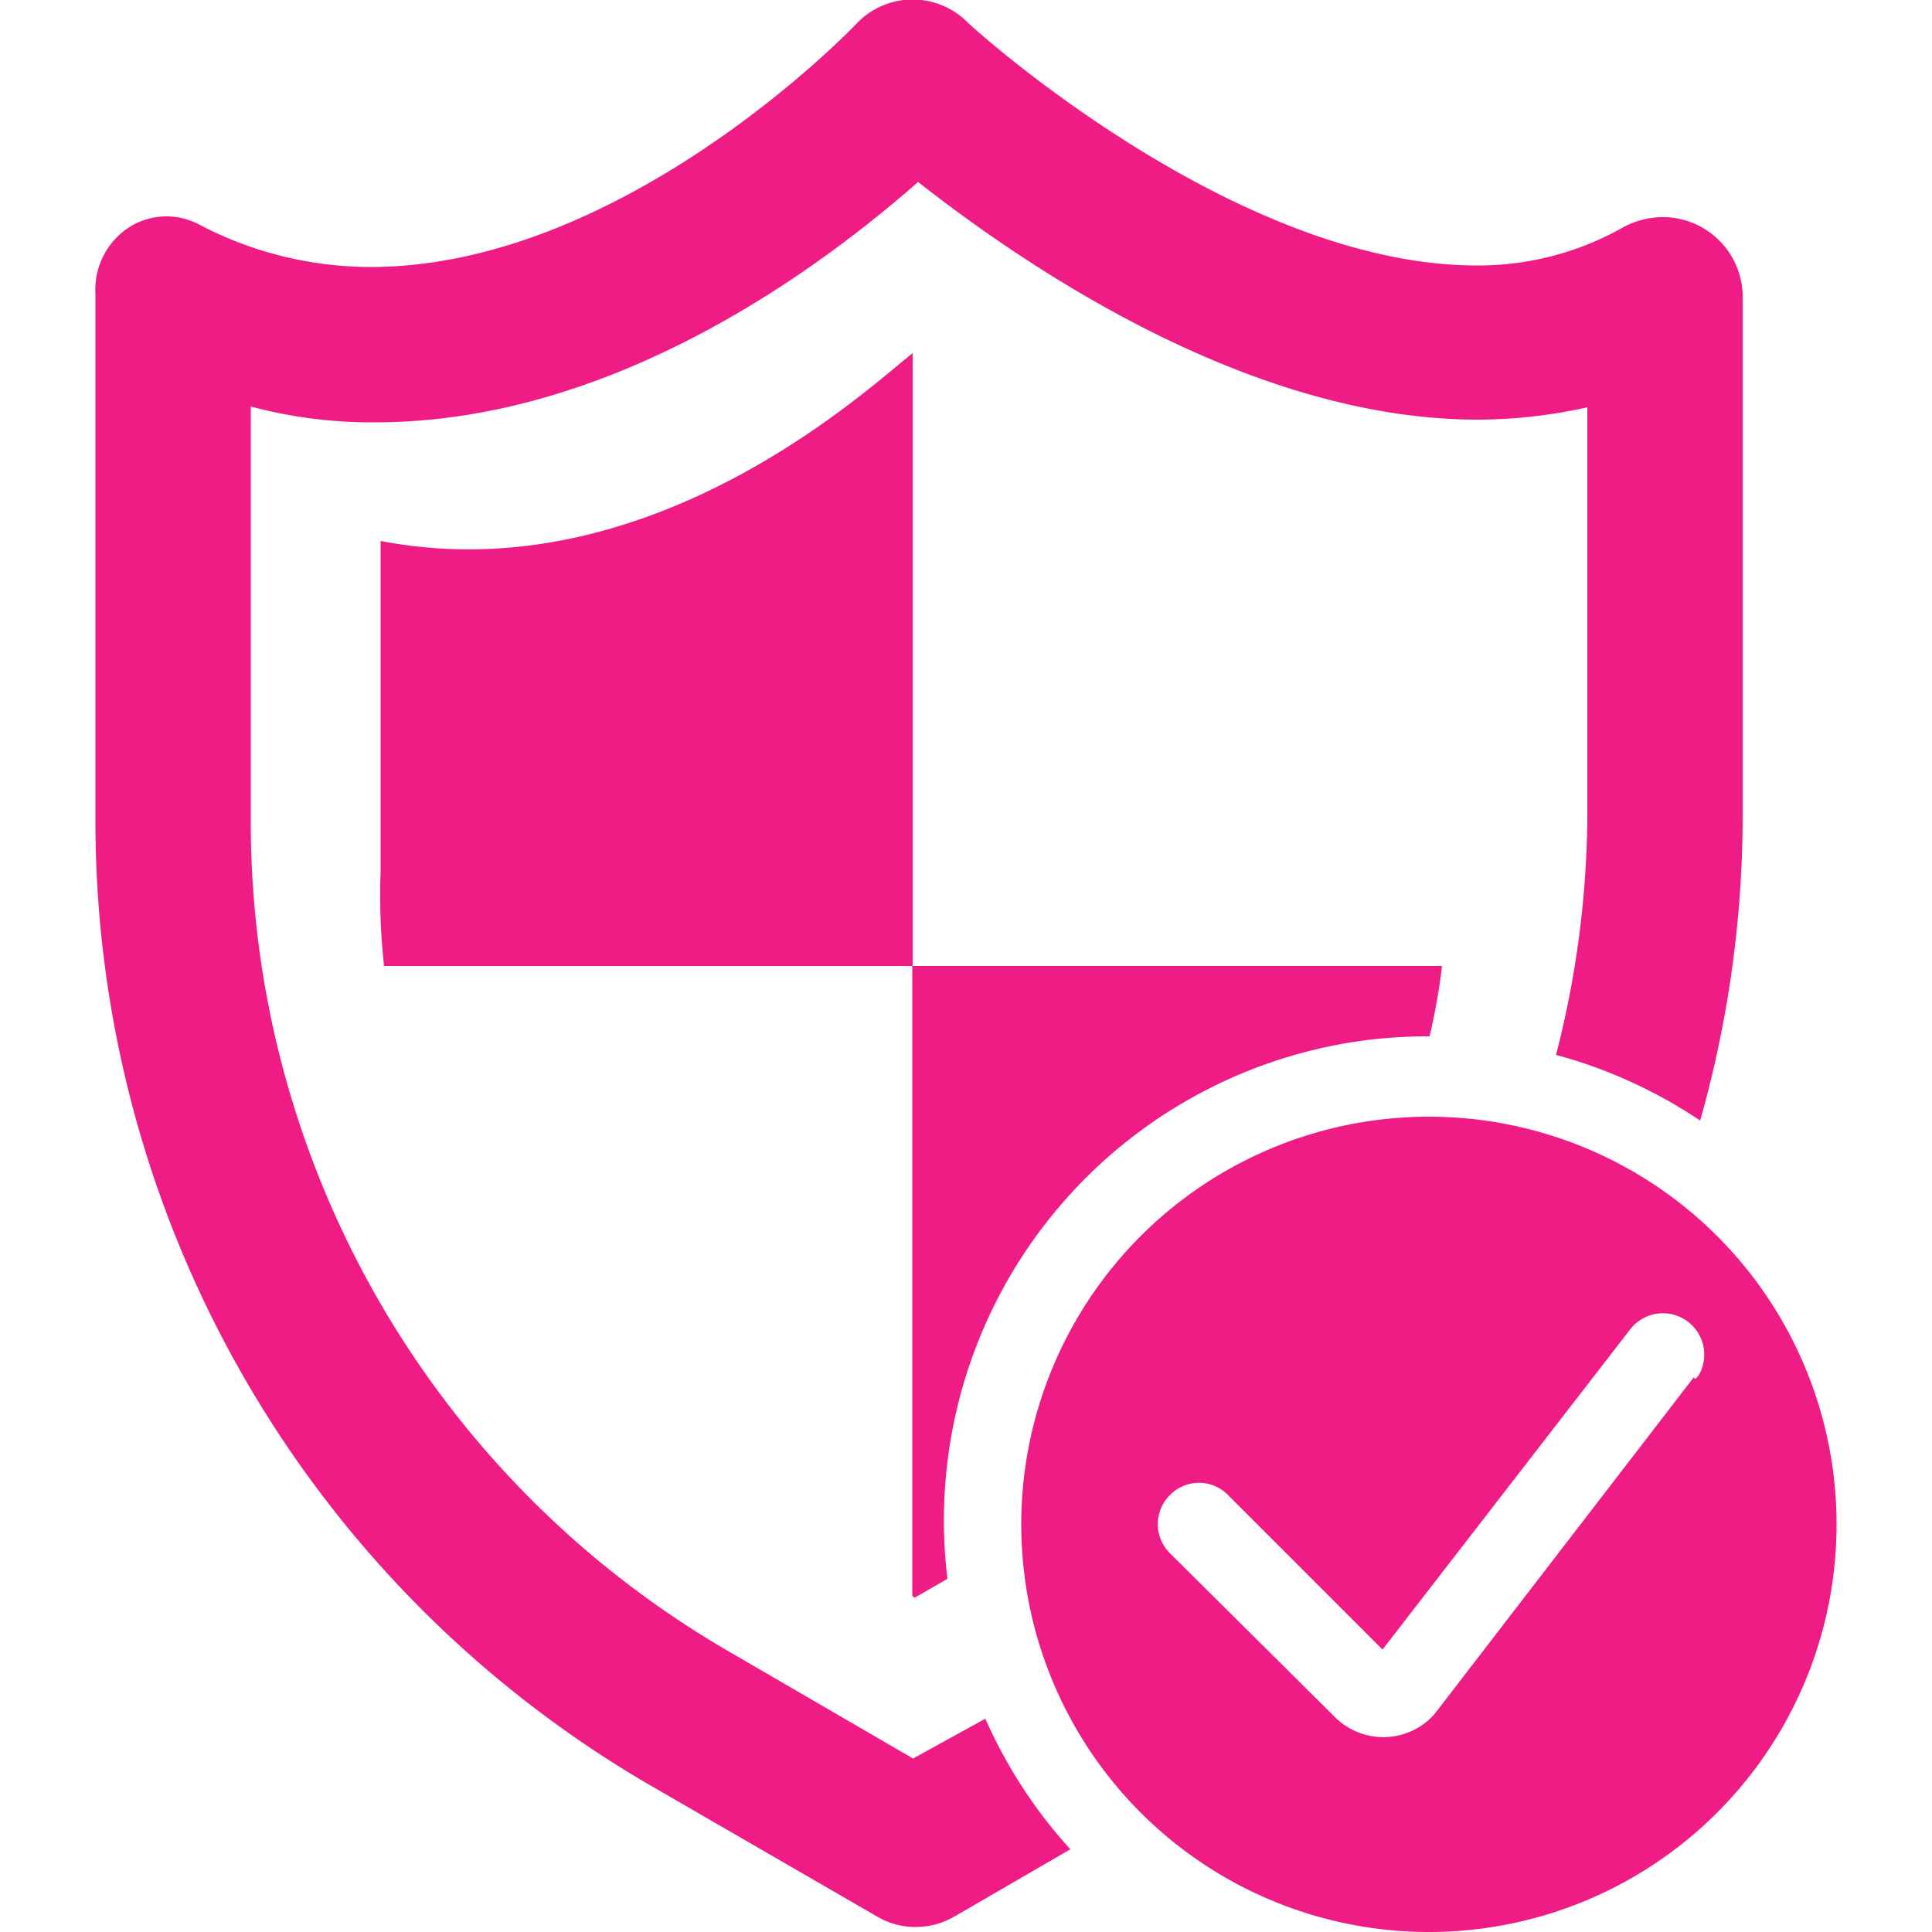 <svg id="Layer_1" data-name="Layer 1" xmlns="http://www.w3.org/2000/svg" viewBox="0 0 50 50"><defs><style>.cls-1{fill:#f01c86;}</style></defs><title>systems-of-enablement-icon</title><path id="icon" class="cls-1" d="M37,28.9A10.55,10.55,0,1,0,47.53,39.45,10.55,10.55,0,0,0,37,28.9Zm6.83,6.75-6.69,8.69-.09.1a1.77,1.77,0,0,1-2.5,0h0L30.28,40.2a1.06,1.06,0,0,1,0-1.51,1.05,1.05,0,0,1,1.5,0l4,4,6.42-8.3a1.07,1.07,0,0,1,1.77,1.19l-.09.11ZM9.85,14v8.55A16.54,16.54,0,0,0,9.94,25H23.62V9.14C22.6,9.92,16.9,15.36,9.85,14ZM23.63,45.51l-4.75-2.76A24.81,24.81,0,0,1,6.49,21.18V10.52a12.05,12.05,0,0,0,3.22.41c6.22,0,11.59-4.06,14.05-6.22,2.64,2.07,8.5,6.15,14.48,6.15a13,13,0,0,0,2.84-.32V21.17a25.34,25.34,0,0,1-.81,6.13A12.6,12.6,0,0,1,44,29a29.05,29.05,0,0,0,1.1-7.81V7.62a2.07,2.07,0,0,0-2.14-2,2.19,2.19,0,0,0-.93.25,7.61,7.61,0,0,1-3.85,1C31.89,6.85,25.06.62,25,.54a2,2,0,0,0-2.85.09c-.06.06-6,6.28-12.56,6.28A9.56,9.56,0,0,1,5.19,5.83a1.8,1.8,0,0,0-1.86.06,1.92,1.92,0,0,0-.86,1.72V21.18A28.85,28.85,0,0,0,16.89,46.24L22.7,49.6a1.94,1.94,0,0,0,1,.27,2,2,0,0,0,1-.27l3-1.74a12.61,12.61,0,0,1-2.2-3.38ZM37,26.81A16.79,16.79,0,0,0,37.32,25H23.61V41.3l.06.05.85-.49A12.53,12.53,0,0,1,35.43,26.91,13.25,13.25,0,0,1,37,26.82Z"/></svg>